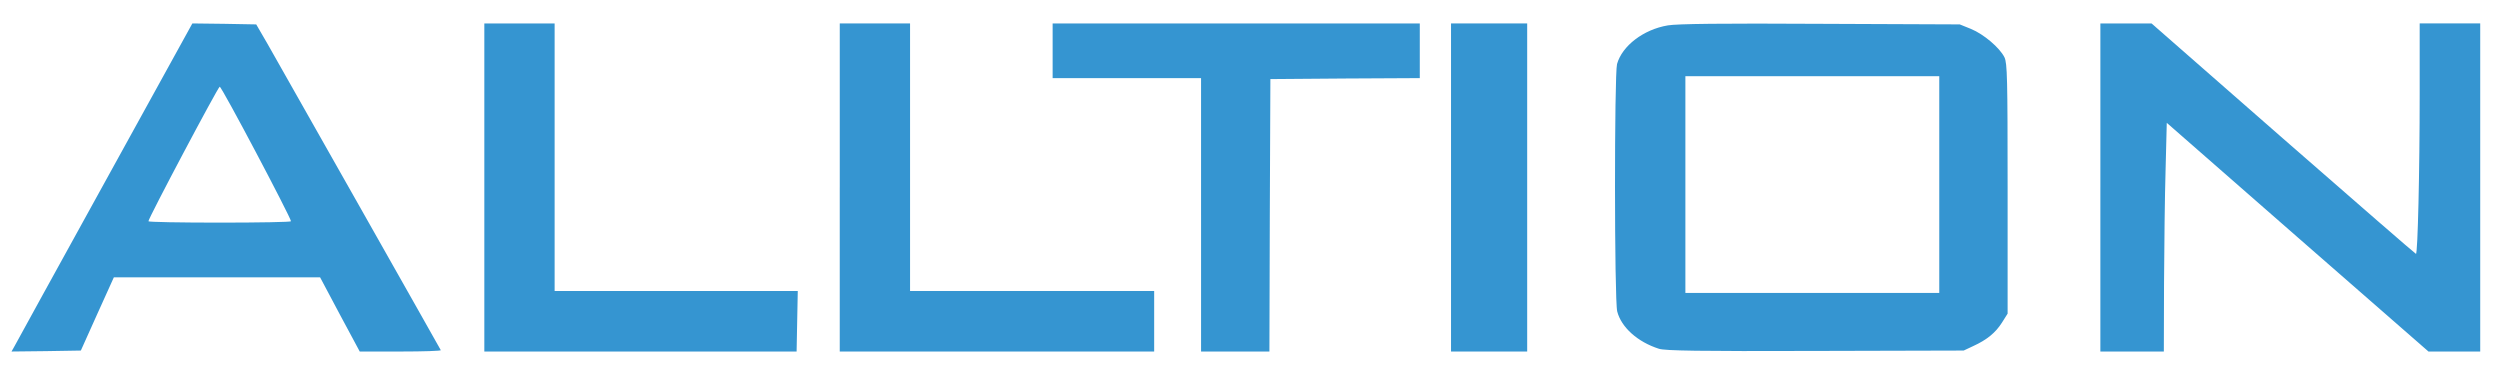 <?xml version="1.0" encoding="utf-8"?>
<!DOCTYPE svg PUBLIC "-//W3C//DTD SVG 1.0//EN" "http://www.w3.org/TR/2001/REC-SVG-20010904/DTD/svg10.dtd">
<svg version="1.0" xmlns="http://www.w3.org/2000/svg" width="338.7mm" height="49.7mm" viewBox="0 0 338.7 49.7" preserveAspectRatio="xMidYMid meet">
 <g fill="#3595d1">
  <path d="M1.905 47.016 c0.185 -0.344 5.689 -10.372 12.250 -22.251 l11.906 -21.590 4.339 0.053 4.313 0.079 1.535 2.646 c0.820 1.455 6.429 11.351 12.435 21.960 6.006 10.636 10.980 19.394 11.033 19.526 0.053 0.106 -2.381 0.185 -5.424 0.185 l-5.556 0 -2.699 -5.027 -2.672 -5.027 -13.970 0 -13.970 0 -2.249 4.974 -2.223 4.948 -4.683 0.079 -4.710 0.053 0.344 -0.609z m37.518 -17.039 c0 -0.476 -9.419 -18.309 -9.657 -18.230 -0.238 0.053 -9.657 17.806 -9.657 18.230 0 0.106 4.339 0.185 9.657 0.185 5.318 0 9.657 -0.079 9.657 -0.185z"/>
  <path d="M65.617 25.400 l0 -22.225 4.762 0 4.762 0 0 18.124 0 18.124 16.484 0 16.457 0 -0.079 4.101 -0.079 4.101 -21.140 0 -21.167 0 0 -22.225z"/>
  <path d="M113.771 25.400 l0 -22.225 4.762 0 4.762 0 0 18.124 0 18.124 16.536 0 16.536 0 0 4.101 0 4.101 -21.299 0 -21.299 0 0 -22.225z"/>
  <path d="M162.719 29.104 l0 -18.521 -10.054 0 -10.054 0 0 -3.704 0 -3.704 24.871 0 24.871 0 0 3.704 0 3.704 -10.107 0.053 -10.134 0.079 -0.079 18.468 -0.053 18.441 -4.630 0 -4.630 0 0 -18.521z"/>
  <path d="M196.585 25.400 l0 -22.225 5.159 0 5.159 0 0 22.225 0 22.225 -5.159 0 -5.159 0 0 -22.225z"/>
  <path d="M224.764 47.255 c-2.910 -0.926 -5.106 -2.910 -5.662 -5.054 -0.397 -1.561 -0.397 -32.120 -0.026 -33.523 0.688 -2.461 3.572 -4.683 6.879 -5.239 1.191 -0.212 7.382 -0.291 20.638 -0.212 l18.918 0.079 1.508 0.609 c1.746 0.714 3.916 2.566 4.551 3.863 0.370 0.794 0.423 2.752 0.423 17.806 l0 16.907 -0.767 1.217 c-0.873 1.376 -2.037 2.328 -3.889 3.175 l-1.296 0.609 -20.108 0.053 c-15.769 0.053 -20.346 -0.026 -21.167 -0.291z m37.968 -22.251 l0 -14.684 -17.198 0 -17.198 0 0 14.684 0 14.684 17.198 0 17.198 0 0 -14.684z"/>
  <path d="M284.559 25.400 l0 -22.225 3.466 0 3.466 0 17.833 15.610 c9.816 8.573 17.912 15.610 17.992 15.610 0.238 0 0.503 -11.086 0.503 -21.616 l0 -9.604 4.101 0 4.101 0 0 22.225 0 22.225 -3.519 0 -3.493 0 -17.727 -15.478 -17.727 -15.505 -0.159 6.297 c-0.106 3.466 -0.185 10.425 -0.212 15.505 l-0.026 9.181 -4.286 0 -4.313 0 0 -22.225z"/>
 </g>
</svg>